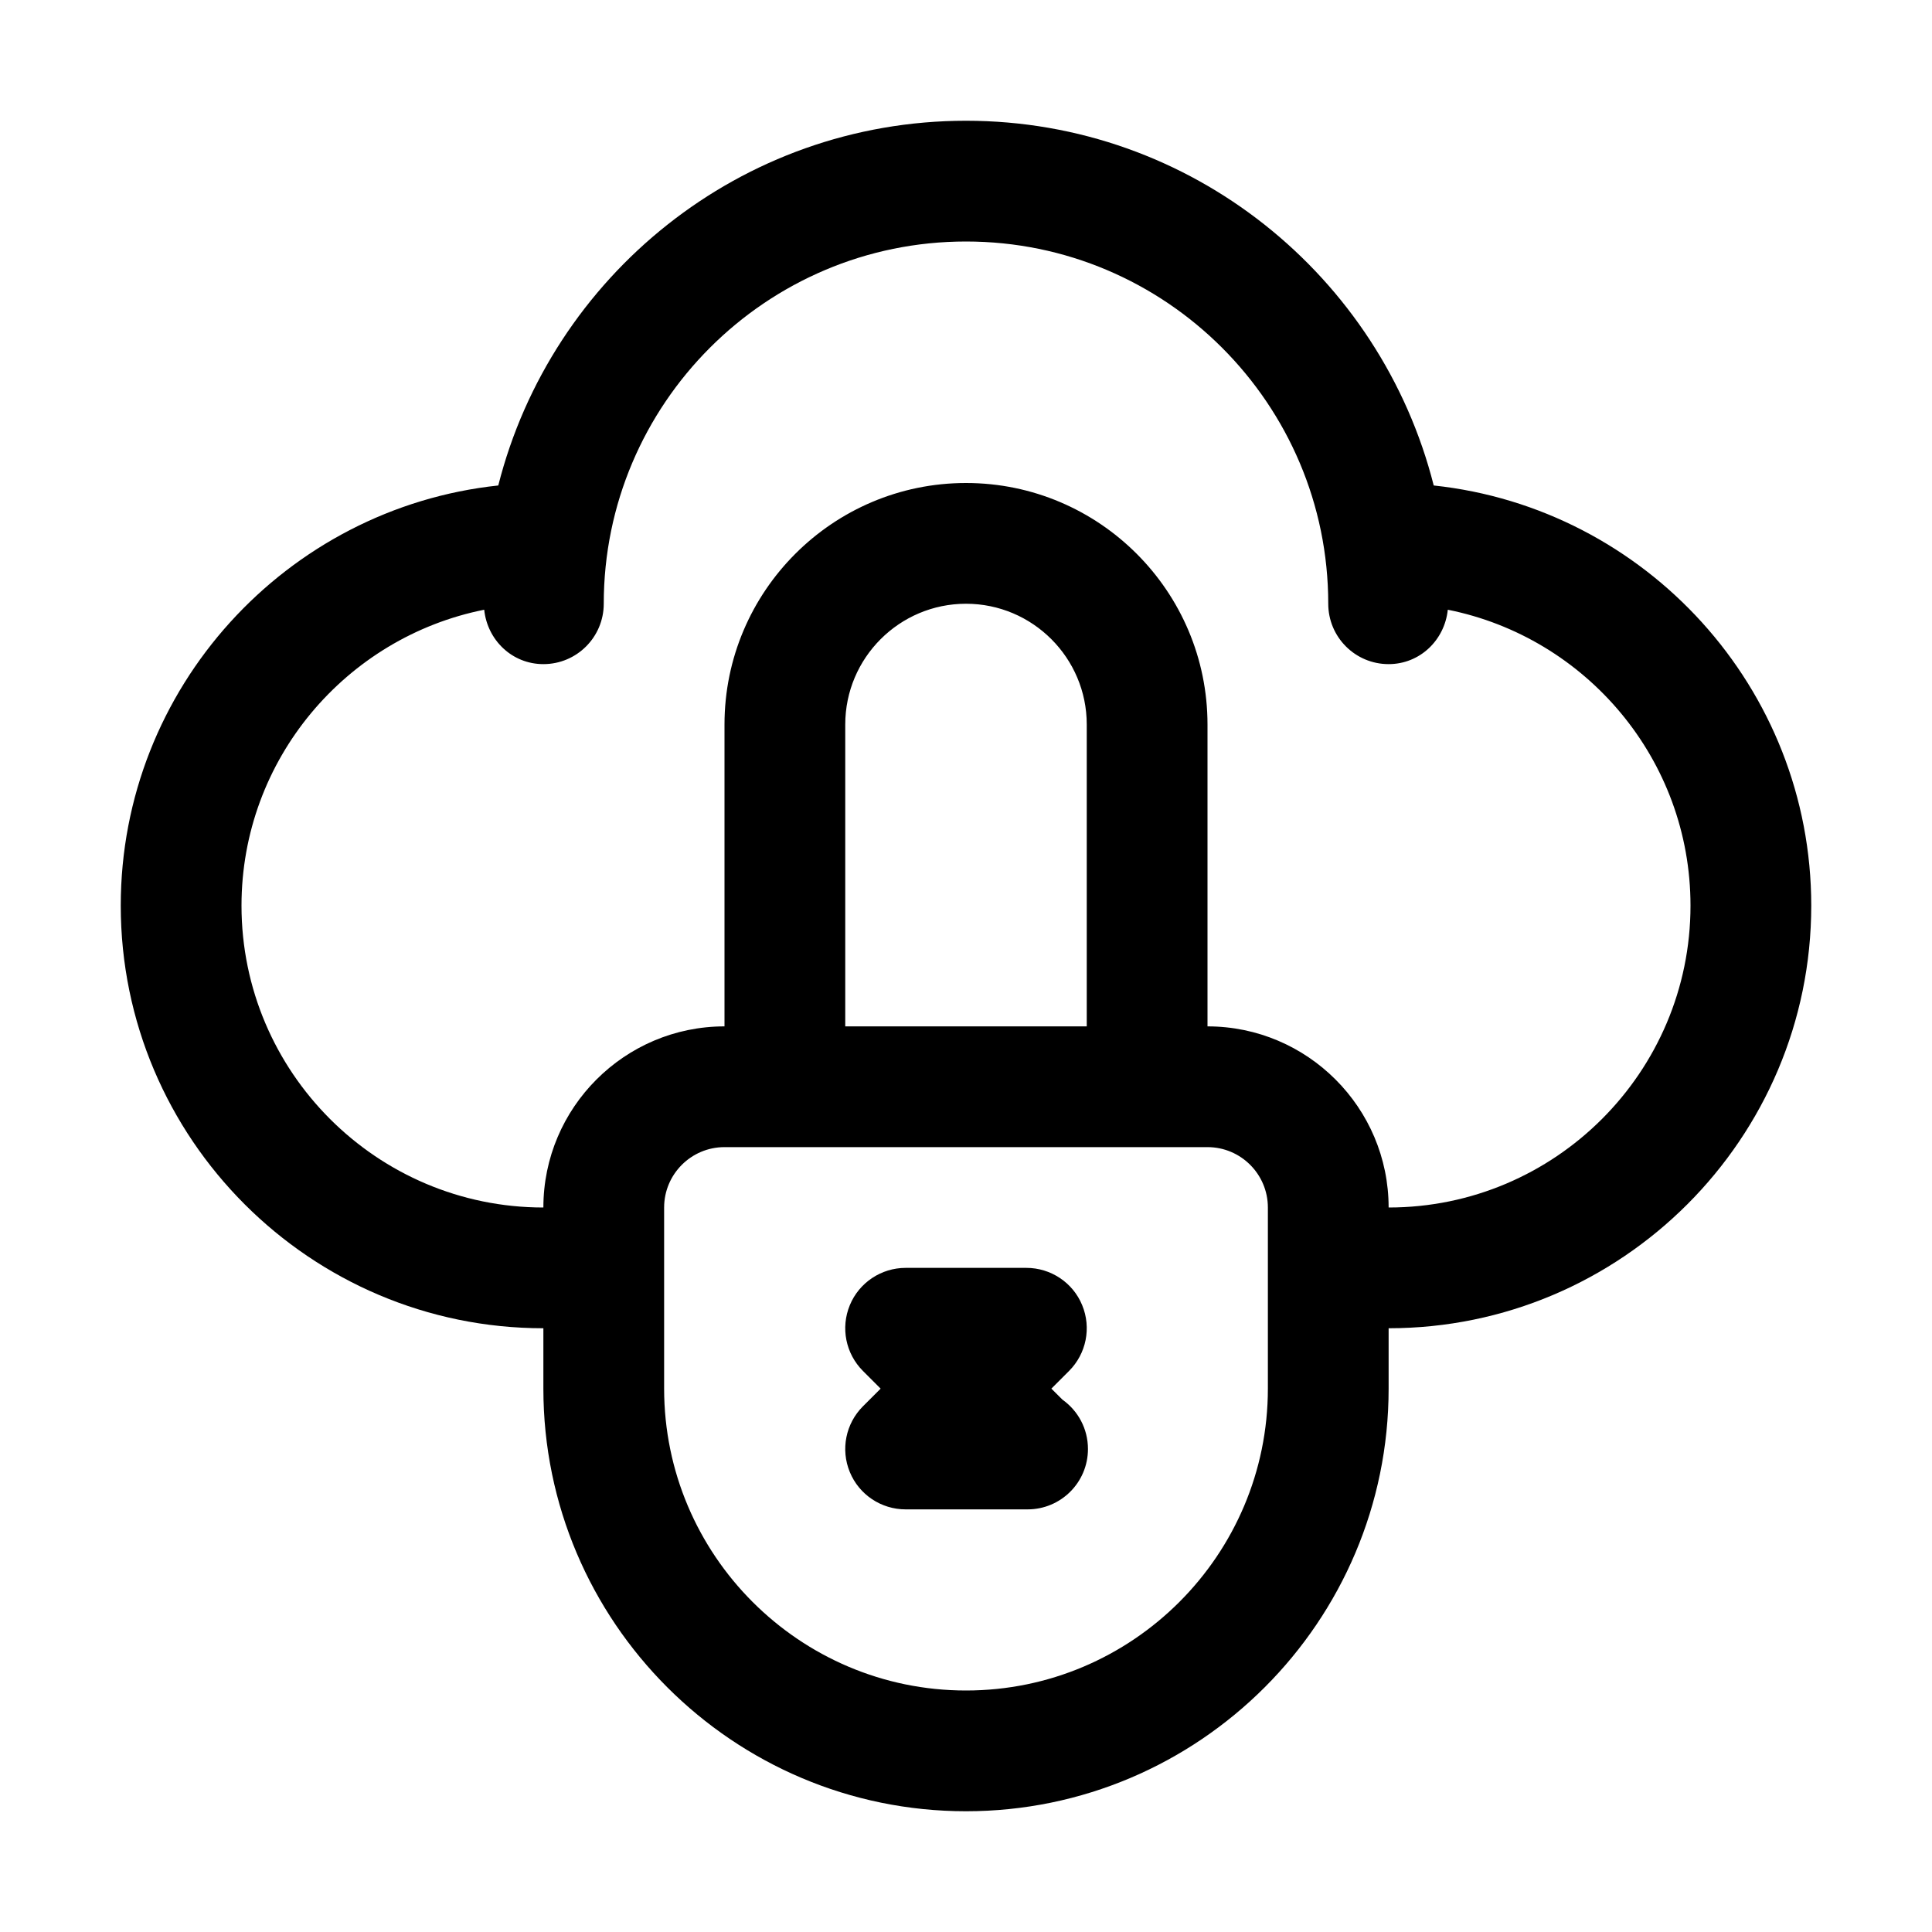 <svg enable-background="new 0 0 32 32" viewBox="0 0 32 32" xmlns="http://www.w3.org/2000/svg"><g id="Guides"/><g id="_x32_0"/><g id="_x31_9"/><g id="_x31_8"/><g id="_x31_7"/><g id="_x31_6"/><g id="_x31_5"/><g id="_x31_4"/><g id="_x31_3"/><g id="_x31_2"/><g id="_x31_1"/><g id="_x31_0"/><g id="_x30_9"><path d="m23.747 8.041c-.877-3.466-4.013-6.041-7.747-6.041s-6.87 2.576-7.747 6.041c-3.509.374-6.253 3.352-6.253 6.959 0 3.86 3.141 7 7 7v1c0 3.86 3.141 7 7 7s7-3.14 7-7v-1c3.859 0 7-3.14 7-7 0-3.607-2.743-6.584-6.253-6.959zm-2.747 14.959c0 2.757-2.243 5-5 5s-5-2.243-5-5v-3c0-.551.448-1 1-1h8c.552 0 1 .449 1 1zm-3-6h-4v-5c0-1.103.897-2 2-2s2 .897 2 2zm5 3c0-1.654-1.346-3-3-3v-5c0-2.206-1.794-4-4-4s-4 1.794-4 4v5c-1.654 0-3 1.346-3 3-2.757 0-5-2.243-5-5 0-2.421 1.731-4.444 4.02-4.901.052.503.462.901.98.901.553 0 1-.448 1-1 0-3.309 2.691-6 6-6s6 2.691 6 6c0 .552.447 1 1 1 .518 0 .928-.398.98-.901 2.289.457 4.02 2.48 4.02 4.901 0 2.757-2.243 5-5 5z"/><path d="m17.599 23.184-.185-.184.293-.293c.286-.286.372-.716.217-1.09-.154-.374-.52-.617-.924-.617h-2c-.404 0-.77.244-.924.617-.155.374-.069.804.217 1.09l.293.293-.293.293c-.286.286-.372.716-.217 1.09.154.374.52.617.924.617h2c.007.001.015 0.0.02 0 .553 0 1-.448 1-1 0-.337-.166-.635-.421-.816z"/></g><g id="_x30_8"/><g id="_x30_7"/><g id="_x30_6"/><g id="_x30_5"/><g id="_x30_4"/><g id="_x30_3"/><g id="_x30_2"/><g id="_x30_1"/></svg>
